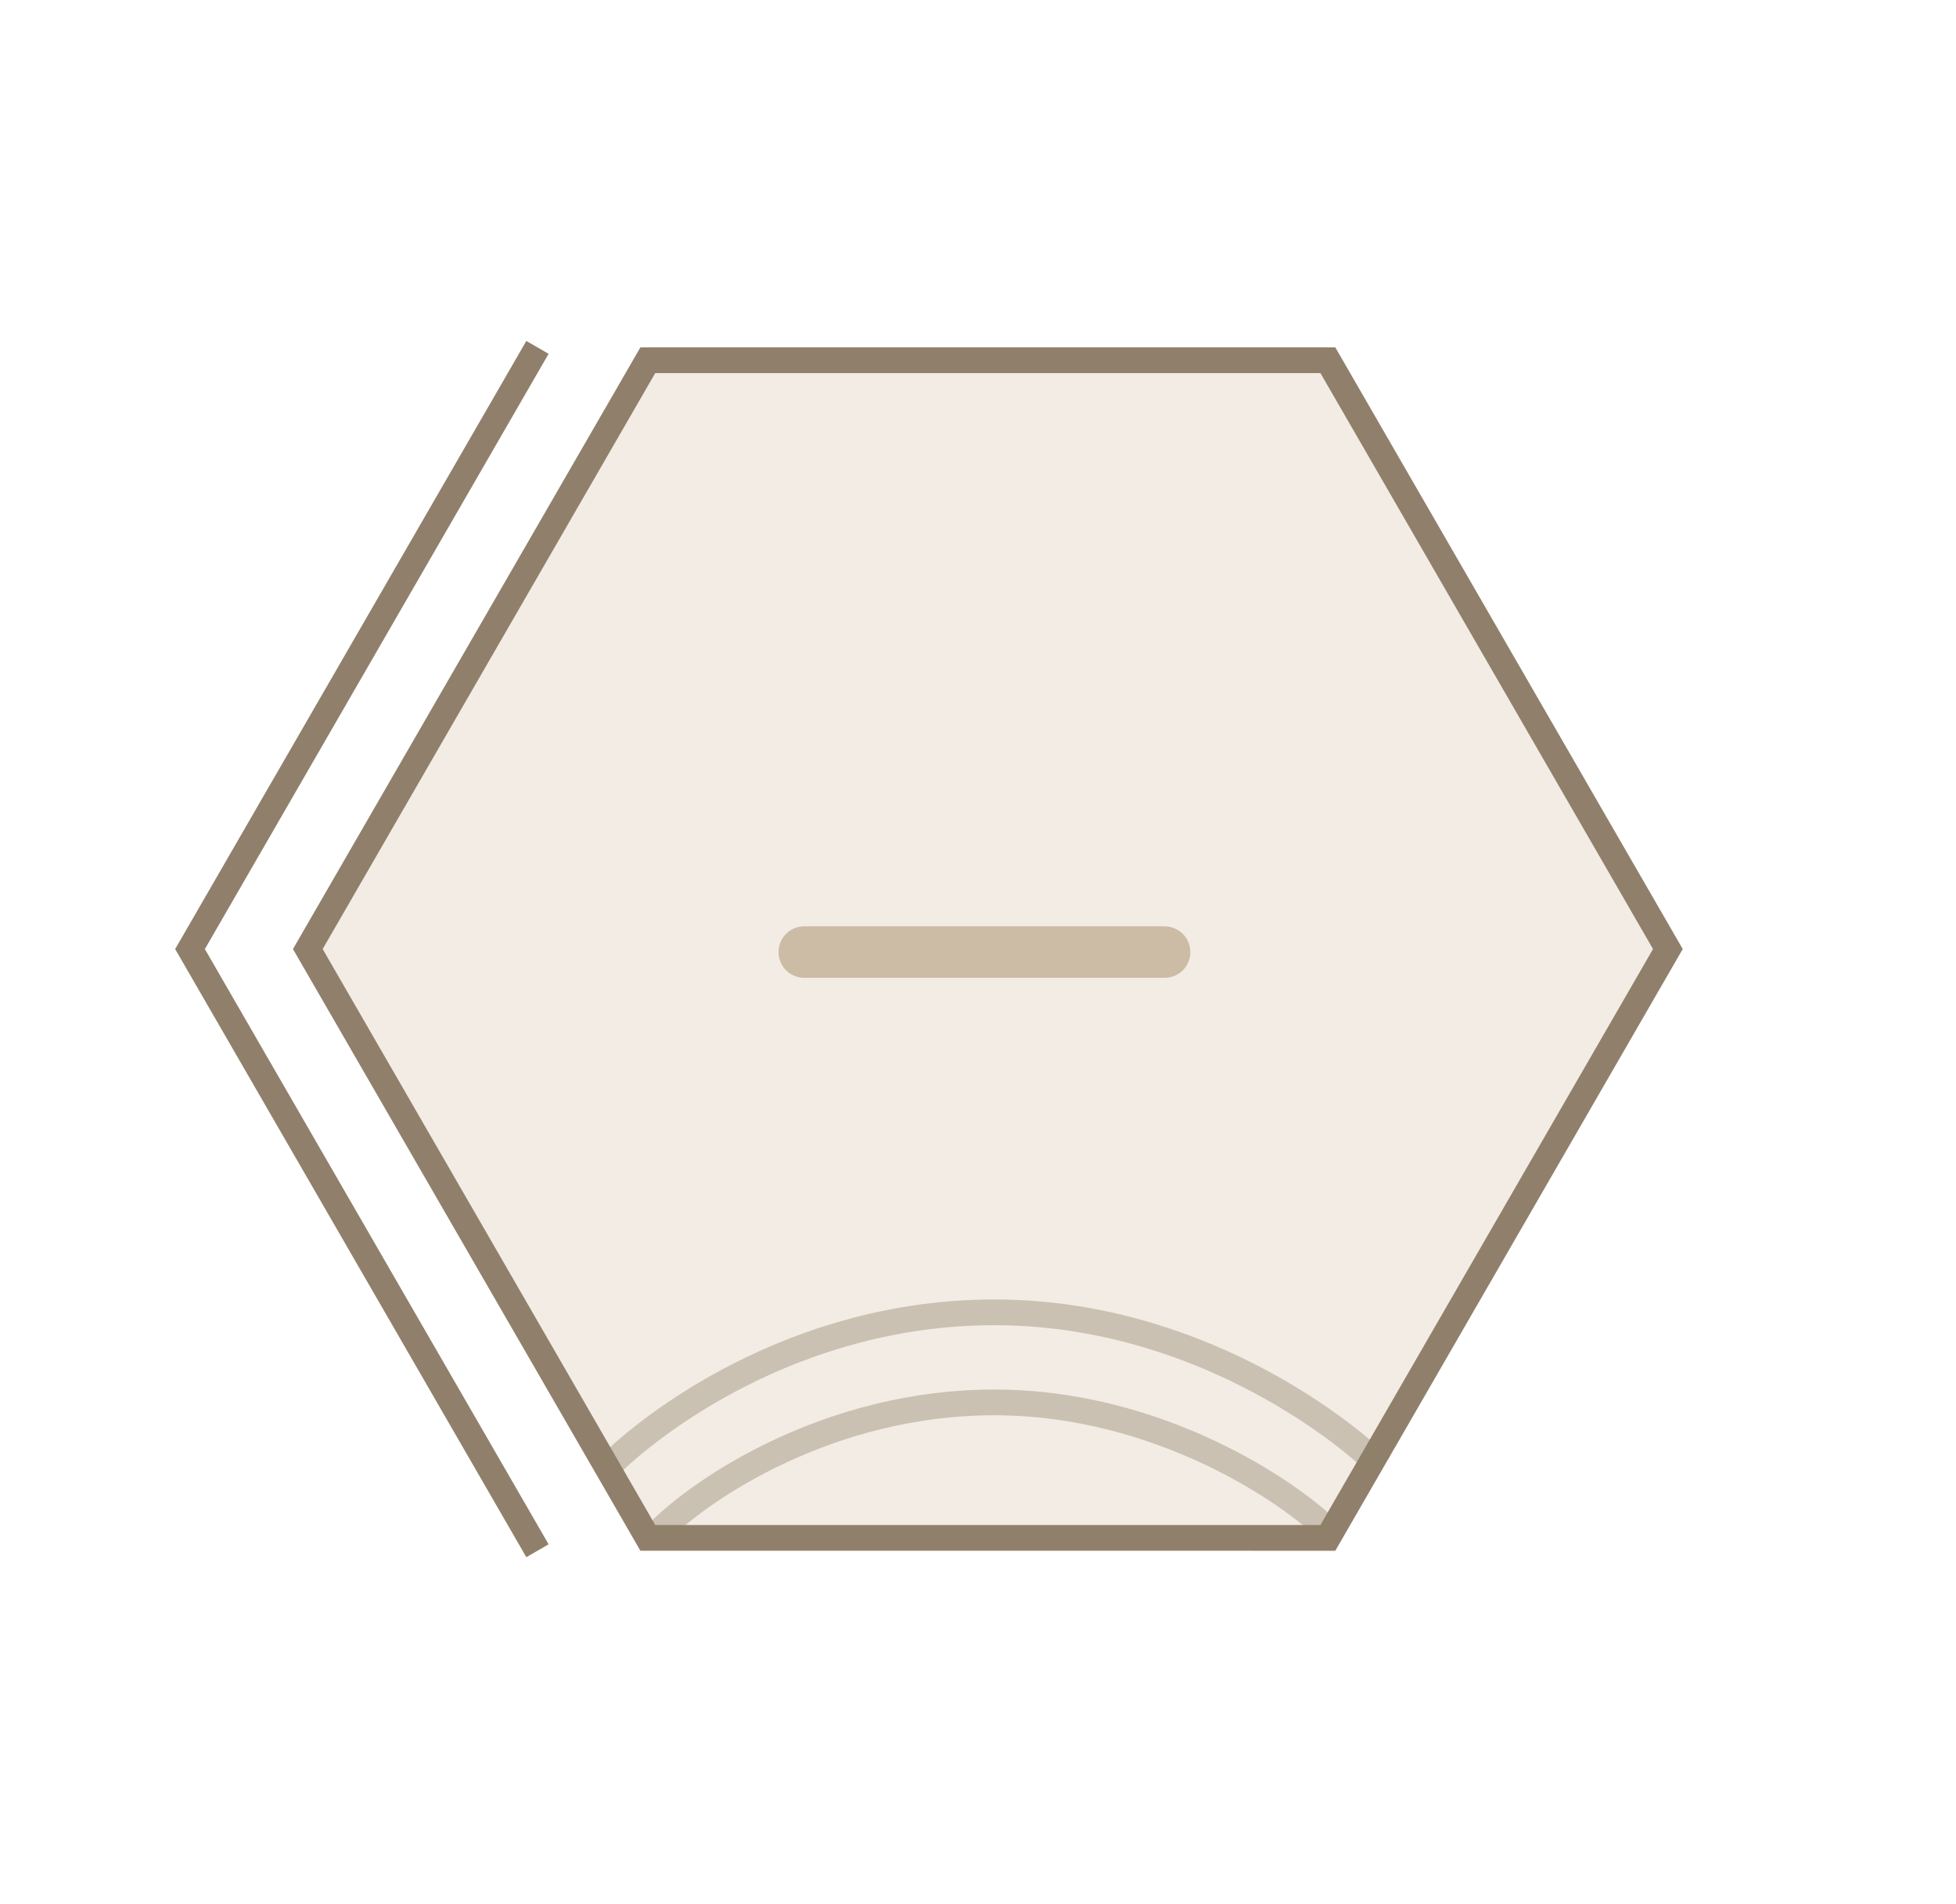 <svg width="76" height="74" viewBox="0 0 76 74" fill="none" xmlns="http://www.w3.org/2000/svg">
<g id="Group 3">
<path id="Polygon 1" d="M51.594 13.999L64.805 36.882L51.594 59.766L25.171 59.765L11.96 36.882L25.171 13.999L51.594 13.999Z" fill="#BEA37B" fill-opacity="0.2" stroke="#90806B"/>
<g id="Frame">
<path id="Vector" d="M31.25 37H45.25" stroke="#CCBBA5" stroke-width="2" stroke-linecap="round" stroke-linejoin="round"/>
</g>
<path id="Vector 15" opacity="0.4" d="M25.633 59.5C27.299 57.833 32.233 54.5 38.633 54.5C45.033 54.5 50.133 58 51.633 59.5" stroke="#90806B"/>
<path id="Vector 16" opacity="0.4" d="M23.633 57C25.299 55.333 30.874 51 38.633 51C46.392 51 52.133 55.5 53.633 57" stroke="#90806B"/>
<path id="Polygon 2" d="M20.883 13.5L7.383 36.883L20.883 60.265" stroke="#90806B"/>
</g>
</svg>
